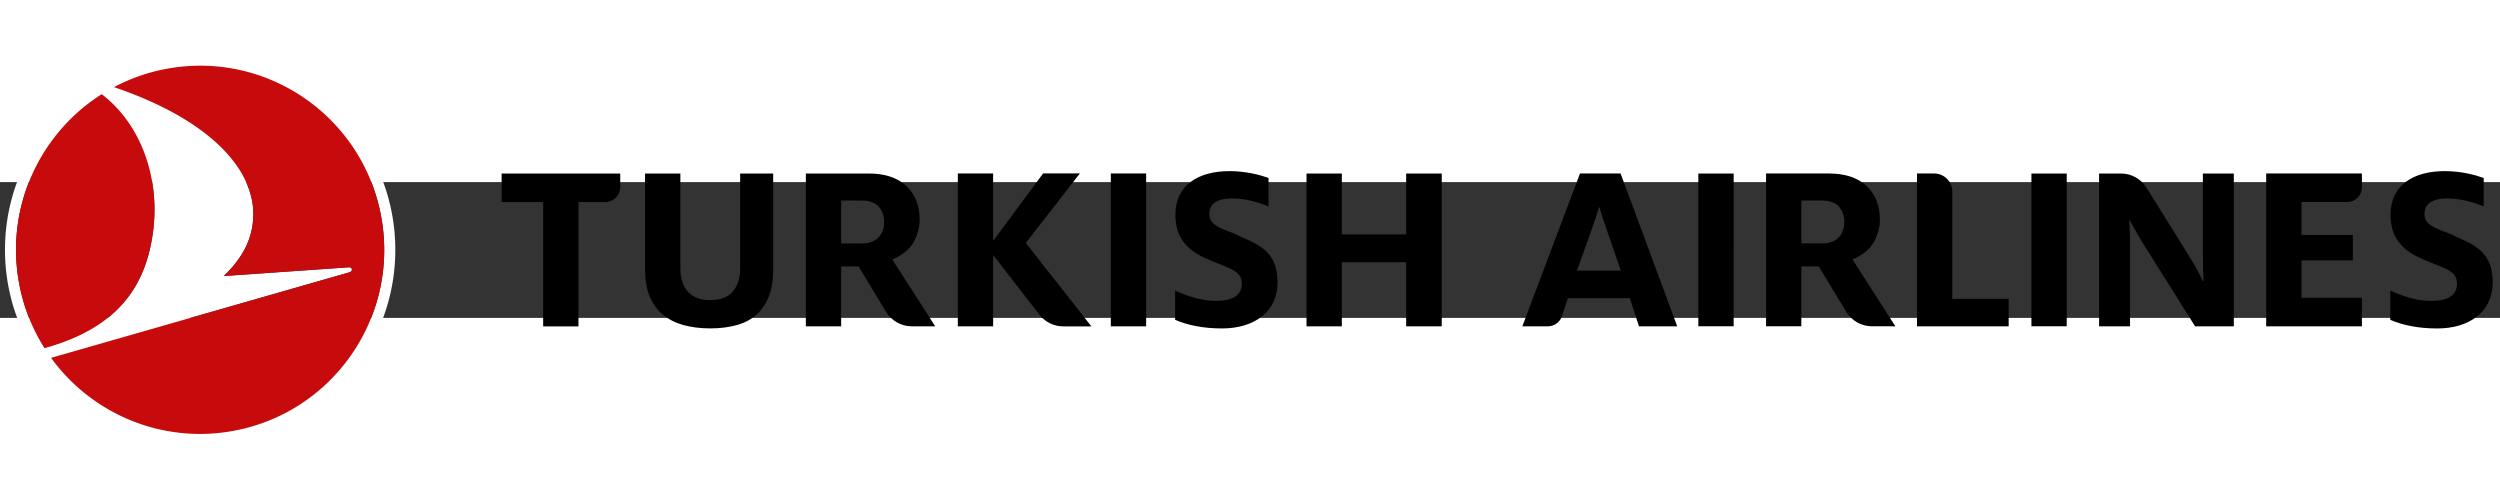 <svg xmlns:inkscape="http://www.inkscape.org/namespaces/inkscape" xmlns:sodipodi="http://sodipodi.sourceforge.net/DTD/sodipodi-0.dtd" xmlns="http://www.w3.org/2000/svg" xmlns:svg="http://www.w3.org/2000/svg" height="100" width="500" viewBox="-25.68 -6.715 92.733 5.037" id="svg842" sodipodi:docname="Turkish_Airlines-Logo.wine (1).svg" inkscape:version="1.1.1 (3bf5ae0d25, 2021-09-20)"><rect x="-25.68" y="-6.715" width="92.733" height="5.037" fill="#333333" stroke="none"/><defs id="defs846"></defs><g id="g931" transform="matrix(0.539,0,0,0.539,-25.495,-11.443)"><path d="M 9.885,13.725 C 11.01,9.498 9.727,5.069 6.657,2.721 c -4.181,2.647 -6.592,7.623 -5.721,12.808 0.287,1.714 0.908,3.289 1.784,4.67 3.269,-0.91 6.144,-2.633 7.165,-6.474 M 15.528,25.924 C 22.429,24.765 27.082,18.232 25.922,11.334 24.958,5.592 20.276,1.407 14.756,0.829 13.642,0.712 12.491,0.744 11.329,0.938 a 12.6,12.6 0 0 0 -3.828,1.298 c 6.082,2.063 9.352,5.198 9.579,8.412 0.111,1.984 -0.811,3.418 -2.022,4.588 l 8.6,-0.601 c 0.243,-0.017 0.32,0.267 0.025,0.351 l -20.512,5.881 c 2.088,2.876 5.33,4.789 8.932,5.166 a 12.637,12.637 0 0 0 3.426,-0.109 M 14.835,0.074 c 6.755,0.704 12.024,6.412 12.026,13.353 0.003,7.417 -6.009,13.433 -13.427,13.435 C 6.017,26.864 0.003,20.854 0,13.436 -0.003,6.018 6.008,0.003 13.426,0 c 0.475,0 0.946,0.026 1.409,0.074" fill="#ffffff" id="path836"></path><path d="m 0.936,15.531 c 0.287,1.713 0.908,3.288 1.784,4.669 3.269,-0.91 6.144,-2.633 7.166,-6.474 C 11.01,9.498 9.727,5.069 6.657,2.721 2.476,5.368 0.065,10.346 0.936,15.531 m 24.986,-4.198 c 1.159,6.899 -3.493,13.433 -10.394,14.591 a 12.642,12.642 0 0 1 -3.426,0.109 C 8.502,25.656 5.258,23.743 3.171,20.867 l 20.512,-5.881 c 0.294,-0.085 0.218,-0.368 -0.025,-0.351 l -8.6,0.601 c 1.211,-1.169 2.133,-2.604 2.022,-4.588 C 16.853,7.434 13.583,4.299 7.501,2.236 a 12.6,12.6 0 0 1 3.828,-1.298 c 1.161,-0.194 2.312,-0.226 3.427,-0.109 5.52,0.578 10.202,4.763 11.166,10.504" fill="#c70a0c" id="path838"></path><path d="m 96.427,18.699 v -4.416 h -4.428 v 4.416 H 89.569 V 8.18 h 2.43 v 4.19 h 4.428 V 8.18 h 2.449 V 18.699 Z M 44.047,8.18 v 6.585 c 0,0.728 0.107,1.358 0.319,1.87 0.21,0.508 0.514,0.93 0.905,1.255 0.394,0.328 0.87,0.57 1.413,0.719 0.552,0.152 1.175,0.23 1.852,0.23 0.676,0 1.293,-0.078 1.834,-0.23 0.532,-0.149 0.986,-0.39 1.349,-0.715 0.363,-0.325 0.648,-0.747 0.847,-1.256 0.201,-0.51 0.301,-1.14 0.301,-1.872 V 8.18 h -2.274 v 6.515 c 0,0.663 -0.165,1.2 -0.489,1.593 -0.332,0.401 -0.86,0.604 -1.569,0.604 -0.697,0 -1.221,-0.203 -1.558,-0.602 -0.331,-0.392 -0.499,-0.929 -0.499,-1.595 V 8.18 Z M 37.036,18.7 V 10.144 H 34.178 V 8.18 h 8.163 v 0.942 c 0,0.564 -0.458,1.022 -1.022,1.022 h -1.853 v 8.556 z M 76.101,8.179 h 2.431 v 10.519 h -2.431 z m -8.095,5.614 0.082,0.105 3.105,4.001 c 0.395,0.509 0.991,0.802 1.636,0.802 h 1.936 l -4.449,-5.659 -0.065,-0.084 0.065,-0.083 3.657,-4.701 h -2.53 l -3.354,4.534 -0.085,0.11 -8e-4,-0.19 V 8.176 h -2.431 v 10.52 h 2.431 v -4.715 z m -10.462,-0.799 h 1.417 c 0.51,0 0.899,-0.141 1.155,-0.416 0.254,-0.273 0.382,-0.627 0.382,-1.053 0,-0.437 -0.126,-0.796 -0.372,-1.068 -0.251,-0.278 -0.642,-0.417 -1.165,-0.417 h -1.417 z m 4.861,5.703 c -0.72,0 -1.399,-0.382 -1.771,-0.998 l -1.891,-3.123 h -1.199 v 4.121 H 55.114 V 8.18 h 4.332 c 1.113,0 1.984,0.29 2.59,0.863 0.604,0.571 0.91,1.354 0.91,2.326 0,0.493 -0.131,0.994 -0.391,1.486 -0.256,0.484 -0.709,0.881 -1.349,1.178 l -0.141,0.065 2.951,4.598 z M 80.527,18.252 v -2.017 c 0.774,0.356 1.771,0.712 2.802,0.712 1.186,0 1.788,-0.407 1.788,-1.186 0,-0.915 -0.807,-1.016 -2.424,-1.712 -1.1,-0.491 -2.148,-1.254 -2.148,-3.016 0,-2.05 1.564,-3.017 3.73,-3.017 1.151,0 2.132,0.271 2.681,0.474 v 1.966 c -0.55,-0.254 -1.53,-0.56 -2.51,-0.56 -1.066,0 -1.564,0.39 -1.564,1.067 0,0.712 0.602,0.933 1.685,1.339 1.392,0.694 3.008,1 3.008,3.372 0,2.05 -1.633,3.169 -3.816,3.169 -1.341,0 -2.406,-0.238 -3.232,-0.593 m 75.086,0.446 V 8.178 h 6.587 v 0.955 c 0,0.557 -0.453,1.01 -1.01,1.01 h -3.146 v 2.263 h 3.533 v 1.756 h -3.533 v 2.573 h 4.156 v 1.963 z M 131.581,18.697 V 8.178 h 1.181 c 0.689,0 1.249,0.56 1.249,1.249 v 7.375 h 3.88 v 1.895 z M 116.534,18.695 V 8.183 h 2.431 l -8e-4,10.512 z m 7.09,-5.703 h 1.417 c 0.51,0 0.898,-0.14 1.155,-0.415 0.254,-0.274 0.382,-0.627 0.382,-1.054 0,-0.436 -0.126,-0.796 -0.373,-1.068 -0.25,-0.277 -0.642,-0.417 -1.165,-0.417 h -1.417 z m 4.861,5.703 c -0.72,0 -1.399,-0.382 -1.772,-0.997 l -1.891,-3.123 h -1.199 v 4.12 h -2.429 V 8.179 h 4.331 c 1.113,0 1.984,0.29 2.591,0.863 0.604,0.571 0.91,1.354 0.91,2.326 0,0.494 -0.131,0.994 -0.392,1.487 -0.255,0.483 -0.709,0.88 -1.349,1.178 l -0.141,0.065 2.951,4.597 z m -20.306,-3.831 0.955,-2.659 c 0.212,-0.598 0.424,-1.23 0.566,-1.695 h 0.035 c 0.124,0.482 0.336,1.08 0.548,1.695 l 0.919,2.659 z m 3.003,-6.687 h -2.792 l -3.967,10.52 h 1.751 c 0.445,0 0.837,-0.284 0.976,-0.705 l 0.407,-1.235 h 4.266 l 0.624,1.94 h 2.634 z m 52.971,10.075 v -2.016 c 0.773,0.355 1.77,0.711 2.802,0.711 1.186,0 1.788,-0.407 1.788,-1.186 0,-0.915 -0.808,-1.016 -2.424,-1.711 -1.1,-0.492 -2.149,-1.254 -2.149,-3.017 0,-2.05 1.564,-3.017 3.73,-3.017 1.152,0 2.131,0.271 2.682,0.474 v 1.966 c -0.55,-0.254 -1.53,-0.559 -2.51,-0.559 -1.066,0 -1.564,0.39 -1.564,1.067 0,0.711 0.602,0.932 1.684,1.339 1.393,0.694 3.008,1 3.008,3.372 0,2.05 -1.633,3.169 -3.816,3.169 -1.341,0 -2.407,-0.238 -3.232,-0.593 M 144.112,8.18 h 1.507 c 0.715,0 1.38,0.369 1.758,0.976 l 2.934,4.713 c 0.331,0.524 0.715,1.216 0.943,1.705 h 0.052 c -0.035,-0.473 -0.052,-1.131 -0.052,-1.604 V 8.18 h 2.13 v 10.518 h -2.665 l -3.568,-5.69 c -0.332,-0.523 -0.681,-1.148 -0.926,-1.621 h -0.034 c 0.018,0.456 0.052,0.996 0.052,1.502 v 5.808 h -2.13 z m -4.656,10.515 V 8.183 h 2.43 v 10.512 z m 0,0" id="path840"></path></g></svg>